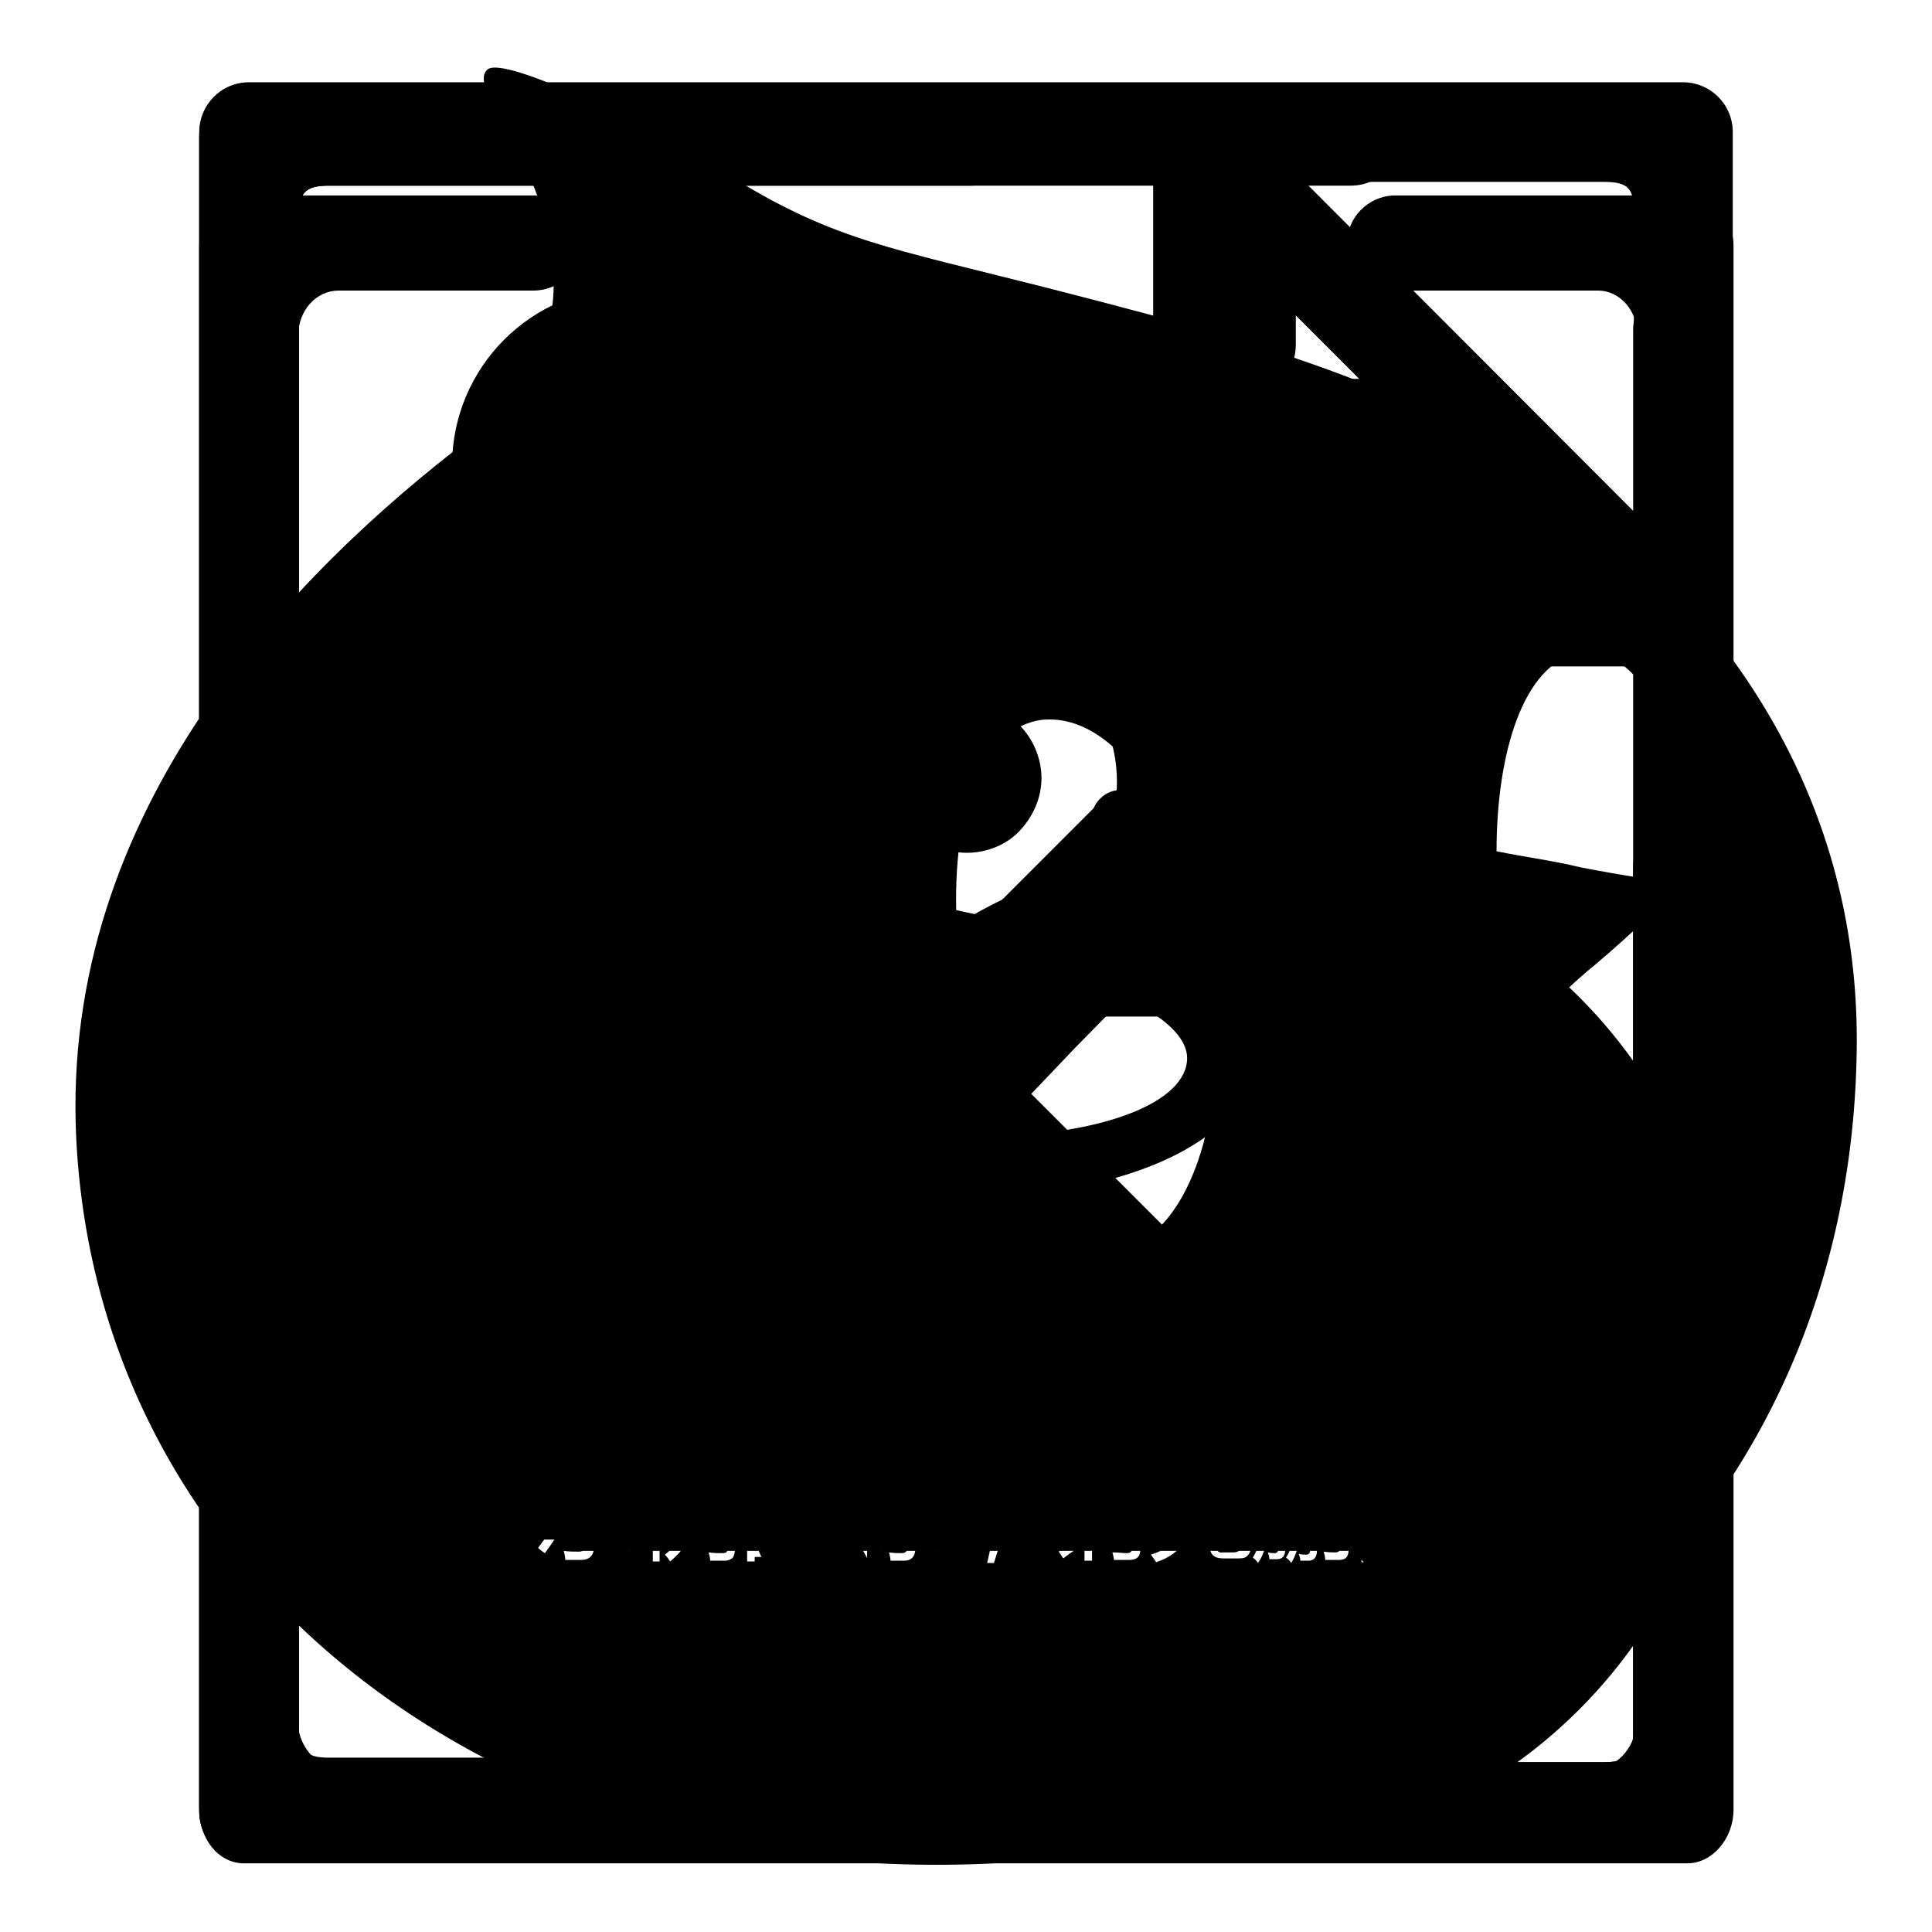 <?xml version="1.0" encoding="utf-8"?>
<!-- Svg Vector Icons : http://www.onlinewebfonts.com/icon -->
<!DOCTYPE svg PUBLIC "-//W3C//DTD SVG 1.1//EN" "http://www.w3.org/Graphics/SVG/1.1/DTD/svg11.dtd">
<svg version="1.1" xmlns="http://www.w3.org/2000/svg" xmlns:xlink="http://www.w3.org/1999/xlink" x="0px" y="0px" viewBox="0 0 256 256" enable-background="new 0 0 256 256" xml:space="preserve">
<g><g><path fill="#000000" d="M144.8,201h5.3v0.9h-5.3V201z"/><path fill="#000000" d="M168.1,195.3h1.3v4.2h-1.3V195.3z"/><path fill="#000000" d="M107.2,197.5h-4.1c0,0,0,0,0,0c0.5,0.7,1.2,1.2,2,1.6C106,198.7,106.7,198.1,107.2,197.5z"/><path fill="#000000" d="M109.8,195.4h-9.7v9.9h9.7V195.4z M107.8,204.9c-2-0.4-4-0.8-6.3-1.1l0.3-0.9c2.2,0.3,4.3,0.6,6.4,1L107.8,204.9z M102.8,202l0.3-0.9c1.3,0.2,2.7,0.4,4.1,0.7l-0.3,0.9C105.5,202.4,104.1,202.2,102.8,202z M109,201.3c-1.6-0.4-2.9-0.8-4-1.2c-1.1,0.5-2.5,1-4.3,1.4c-0.1-0.3-0.3-0.6-0.5-0.8c1.5-0.3,2.8-0.7,3.9-1.1c-0.6-0.4-1.2-0.9-1.6-1.5c-0.4,0.4-0.9,0.8-1.4,1.2c-0.2-0.2-0.4-0.4-0.6-0.7c1.2-0.9,2.2-1.9,3-3.1l0.9,0.4c-0.2,0.2-0.3,0.5-0.5,0.7h4.7v0.8c-0.7,0.8-1.5,1.5-2.5,2.1c0.9,0.3,2.1,0.6,3.4,0.7C109.3,200.7,109.1,201,109,201.3z"/><path fill="#000000" d="M172.3,195.3h1.3v4.3h-1.3V195.3z"/><path fill="#000000" d="M144.8,202.7h5.3v0.9h-5.3V202.7z"/><path fill="#000000" d="M210.6,67.5c-20.6-16.4-47.2-23-72.4-29.5c-20.1-5.1-27.6-6.2-40.7-14.2C87.8,17.6,66.4,6.9,64.5,9.3c-2.1,2.1,4.6,9.4,7.2,18.2c4,12.6,0.8,22.8-9.4,30.6C38.8,76,8,107.4,10.1,150.8C13,210.1,67.2,251,133.4,246.8c66.5-4.3,111.2-47.2,112.6-106.4C246.8,111.7,234.2,86.8,210.6,67.5z M94.1,196H95v7.8h-0.9V196z M72.4,194.7h10.8v1H72.4V194.7z M71.3,205.1c1-1.3,2-2.8,2.9-4.5l1,0.6c-0.9,1.6-1.9,3.1-3,4.6C71.9,205.6,71.6,205.4,71.3,205.1z M78.7,205c0,1.1-0.6,1.7-1.7,1.7c-0.6,0-1.3,0-2.1,0c0-0.4-0.1-0.8-0.2-1.2c0.7,0.1,1.3,0.1,2,0.1c0.6,0,0.9-0.3,0.9-0.9v-5h-6.3v-1h13.1v1h-5.7V205L78.7,205z M83.4,205.5c-1.1-1.6-2.1-3-3.1-4.2l0.9-0.6c1.1,1.3,2.1,2.7,3.2,4.2L83.4,205.5z M87.4,206.9h-0.9v-7.8c-0.4,0.8-0.8,1.6-1.3,2.4c-0.1-0.4-0.2-0.8-0.4-1.2c1.1-1.9,2-4.1,2.5-6.4l1,0.2c-0.2,1-0.5,2-0.9,2.9V206.9z M93.7,195.6H91c-0.1,0.7-0.3,1.4-0.5,2h2.6v0.9c-0.4,3.5-1.8,6.3-4.3,8.4c-0.2-0.3-0.4-0.6-0.7-0.9c1.3-1,2.2-2.2,2.9-3.6c-0.4-0.4-0.9-0.7-1.4-1.1l0.5-0.7c0.4,0.3,0.8,0.6,1.3,1c0.3-0.9,0.6-1.9,0.7-3h-1.9c-0.5,1.6-1.1,2.9-1.9,3.9c-0.2-0.3-0.4-0.6-0.6-0.8c1-1.4,1.7-3.4,2.2-6h-1.4v-0.9h5.1V195.6L93.7,195.6z M97.4,205c0,0.7-0.1,1.1-0.3,1.4c-0.2,0.2-0.6,0.4-1.1,0.4c-0.4,0-1,0-1.9,0c0-0.4-0.1-0.7-0.2-1.1c0.7,0.1,1.2,0.1,1.7,0.1c0.3,0,0.6,0,0.7-0.2c0.1-0.1,0.2-0.4,0.2-0.8v-10.8h1V205z M175.7,194.9h0.9v8.9h-0.9V194.9z M117.3,194.7h7.1v0.9h-7.1V194.7z M110.7,206.9h-1v-0.6h-9.7v0.6h-1v-12.5h11.7L110.7,206.9L110.7,206.9z M114.9,206.9H114v-7.2c-0.5,1.5-1,2.7-1.7,3.7c-0.1-0.4-0.3-0.8-0.4-1.2c1-1.5,1.7-3.1,2-4.7H112v-0.9h2V194h0.9v2.6h1.8v0.9h-1.8v2.3l0.6-0.6c0.6,0.5,1.1,1,1.5,1.4l-0.7,0.7c-0.4-0.5-0.9-1-1.4-1.5L114.9,206.9L114.9,206.9z M115.8,205c0.7-1.1,1.4-2.6,2.1-4.2l1,0.4c-0.7,1.6-1.4,3.1-2.2,4.3C116.5,205.3,116.2,205.2,115.8,205z M121.3,205.1c0,1.1-0.5,1.7-1.5,1.7c-0.5,0-1.1,0-1.8,0c0-0.3-0.1-0.7-0.2-1.1c0.6,0.1,1.2,0.1,1.7,0.1c0.5,0,0.8-0.3,0.8-1v-5.2h-3.6v-0.9h8.3v0.9h-3.7V205.1L121.3,205.1z M124.2,205.5c-0.6-1.4-1.2-2.8-2-4.2l0.9-0.5c0.8,1.6,1.5,3,2.1,4.2L124.2,205.5z M131.7,207.1h-0.9l0.8-3.5h1.2L131.7,207.1z M132.3,149.5l10.2-10.7l11-11.2c1.1-0.8,0.8-1.3-0.5-1.6c-0.8,0-7.2-1.3-13.7-2.7l-12.6-2.7c-0.3-14.7,4-24.1,11.2-25.2c9.4-1.1,19,11.2,22.5,33.8c2.9,19-3.5,35.4-12.3,36.2C142,166.1,136.3,159.9,132.3,149.5z M142.6,196.3l-0.9,0.8c-0.6-0.8-1.2-1.5-1.8-2.1l0.8-0.7C141.4,195,142,195.7,142.6,196.3z M140.9,206.5l-0.6-0.9c0.3-0.3,0.5-0.7,0.5-1.2v-5h-1.6v-1h2.6v6.2c0.5-0.3,1-0.7,1.5-1c0,0.4,0,0.8,0.1,1.2C142.4,205.4,141.6,205.9,140.9,206.5z M151.1,205.3c0,1-0.5,1.4-1.5,1.4c-0.5,0-1.2,0-2,0c0-0.3-0.1-0.6-0.2-1c0.8,0,1.4,0.1,1.9,0.1c0.5,0,0.7-0.2,0.7-0.7v-0.7h-5.3v2.4h-1v-6.7h7.4V205.3z M152.3,199.3h-9.7v-0.8h4.3v-0.9h-3.4v-0.8h3.4v-0.9H143V195h3.9v-1.2h1.1v1.2h4v0.8h-4v0.9h3.7v0.8H148v0.9h4.3L152.3,199.3L152.3,199.3z M165.7,205.4c-0.1,0.4-0.3,0.7-0.6,0.9c-0.3,0.2-0.7,0.2-1.4,0.2h-1.6c-1.2,0-1.8-0.5-1.8-1.7V201h-2.6c-0.1,1.5-0.4,2.7-0.9,3.5c-0.7,1-1.8,1.9-3.6,2.5c-0.2-0.3-0.4-0.6-0.7-1c1.6-0.5,2.6-1.2,3.3-2.1c0.5-0.7,0.8-1.6,0.8-3h-3.7v-1h5.8v-2.8h-3.2c-0.4,0.9-0.9,1.6-1.4,2.3c-0.3-0.3-0.6-0.5-0.9-0.6c1-1.3,1.8-2.8,2.3-4.6l1,0.3c-0.2,0.6-0.4,1.1-0.6,1.7h2.7v-2.3h1.1v2.3h4.9v1h-4.9v2.8h5.8v1h-4.3v3.8c0,0.7,0.2,1,0.9,0.9h1.3c0.6,0,0.9-0.2,1-0.7c0.1-0.5,0.1-1.1,0.1-1.9c0.3,0.1,0.7,0.3,1.1,0.4C165.9,204.1,165.8,204.7,165.7,205.4z M175.5,200.4h-1v5.1c0,0.8-0.4,1.3-1.1,1.3c-0.3,0-0.7,0-1.1,0c0-0.3-0.1-0.6-0.2-0.9c0.4,0.1,0.7,0.1,1,0.1c0.3,0,0.5-0.2,0.5-0.6v-4.9h-1.3v1.4c0,2.2-0.4,3.9-1.2,5.2c-0.2-0.3-0.5-0.6-0.7-0.7c0.7-1,1-2.5,1-4.4v-1.4h-1.1v4.7c0,0.9-0.4,1.3-1.1,1.3c-0.3,0-0.6,0-1,0c0-0.3-0.1-0.6-0.2-0.9c0.4,0.1,0.7,0.1,0.9,0.1c0.3,0,0.5-0.2,0.5-0.6v-4.6H168v1.5c0,2-0.4,3.7-1.3,5c-0.2-0.3-0.5-0.6-0.7-0.7c0.7-1.1,1.1-2.6,1.1-4.5v-1.3h-1.1v-0.8h1.1v-5.1h3v5.1h1.1v-5.1h3.2v5.1h1V200.4L175.5,200.4z M178.7,205.3c0,1-0.4,1.4-1.3,1.4c-0.5,0-1.1,0-1.8,0c0-0.4-0.1-0.7-0.2-1.1c0.6,0.1,1.2,0.1,1.5,0.1c0.5,0,0.7-0.2,0.7-0.7v-11.1h1V205.3L178.7,205.3z M181.7,204.2c-0.1-0.4-0.2-0.7-0.3-1.1c0.4,0.1,0.8,0.1,1.2,0.1c0.6-0.1,0.8-0.7,0.6-1.8c-0.1-0.6-0.5-1.4-1.2-2.2c0.3-1.1,0.7-2.4,1.1-3.7h-1.7V207h-1v-12.4h3.7v0.9c-0.4,1.3-0.8,2.5-1.1,3.5c0.7,0.9,1.1,1.7,1.2,2.4c0.2,1.7-0.1,2.6-1.2,2.8C182.7,204.3,182.3,204.3,181.7,204.2z M183.7,205.6c0.7-0.8,1.4-1.9,2-3l0.9,0.5c-0.6,1.2-1.3,2.2-2,3.2C184.3,206.1,184,205.9,183.7,205.6z M192.1,206c-0.9-1.1-1.7-1.9-2.4-2.6l0.7-0.6c0.8,0.8,1.6,1.6,2.5,2.6L192.1,206z M192.6,199.3c-1.8-1.1-3.2-2.3-4.2-3.9c-0.8,1.2-1.7,2.1-2.6,3h5.4v0.9h-2.3v1.7h3.6v0.9h-3.6v3.3c0,1-0.5,1.5-1.4,1.5c-0.4,0-0.9,0-1.5,0c0-0.3-0.1-0.7-0.2-1.1c0.5,0.1,0.9,0.1,1.4,0.1c0.5,0,0.7-0.2,0.7-0.7V202h-3.3V201h3.3v-1.7h-2.5v-0.6c-0.3,0.3-0.7,0.5-1,0.8c-0.2-0.3-0.4-0.6-0.6-0.9c1.9-1.3,3.3-2.7,4.2-4.5h1.1l-0.2,0.4c0.9,1.6,2.3,2.8,4.2,3.7C192.9,198.7,192.7,199,192.6,199.3z M215.4,153c-5.6,1.3-10.2-5.9-13.4-16.6c3.5-3.2,6.4-6.2,9.4-8.6c5.1-4.3,9.4-8.6,10.2-9.4c0.8-0.8,0.5-1.3-0.5-1.6c-0.8,0-6.2-0.8-11.8-1.9c-3.2-0.8-7-1.3-11-2.1c0-12.9,3.5-24.9,11-26.3c8.3-1.6,15.6,14.2,17.7,31.9C229.1,139.8,222.6,151.1,215.4,153z"/><path fill="#000000" d="M198.2,176.9h-79.1c-3,0-5.4,2.4-5.4,5.4c0,3,2.4,5.4,5.4,5.4h79.1c3,0,5.4-2.4,5.4-5.4C203.6,179.3,201.1,176.9,198.2,176.9L198.2,176.9z M198.2,123.9h-79.1c-3,0-5.4,2.4-5.4,5.4s2.4,5.4,5.4,5.4h79.1c3,0,5.4-2.4,5.4-5.4S201.1,123.9,198.2,123.9L198.2,123.9z M119.1,81.8h79.1c3,0,5.4-2.4,5.4-5.4c0-3-2.4-5.4-5.4-5.4h-79.1c-3,0-5.4,2.4-5.4,5.4C113.6,79.4,116.1,81.8,119.1,81.8L119.1,81.8z M96.3,107.7H63.7c-3,0-5.4,2.4-5.4,5.4v32.6c0,3,2.4,5.4,5.4,5.4h32.6c3,0,5.4-2.4,5.4-5.4v-32.6C101.7,110.1,99.3,107.7,96.3,107.7L96.3,107.7z M90.9,140.2H69.2v-21.7h21.7V140.2L90.9,140.2z M96.3,160.6H63.7c-3,0-5.4,2.4-5.4,5.4v32.6c0,3,2.4,5.4,5.4,5.4h32.6c3,0,5.4-2.4,5.4-5.4v-32.6C101.7,163,99.3,160.6,96.3,160.6L96.3,160.6z M90.9,193.2H69.2v-21.7h21.7V193.2L90.9,193.2z M107.9,51.8c-2.3-1.6-5.7-1.2-7.4,1L75.1,84.2l-8.4-9.3c-1.8-2-5.3-2.3-7.4-0.6c-1.1,0.9-1.8,2.2-1.9,3.6c-0.1,1.4,0.3,2.7,1.3,3.8l12.6,14.1c1,1.1,2.5,1.8,4,1.8c0,0,0.1,0,0.1,0c1.6,0,3.1-0.7,4.1-2l29.4-36.4c0.9-1.1,1.3-2.5,1.1-3.8C109.8,53.9,109,52.6,107.9,51.8L107.9,51.8z"/><path fill="#000000" d="M197.8,164.2L197.8,164.2l0.1-0.2L197.8,164.2L197.8,164.2z M190.5,160.5L190.5,160.5l0.1-0.2L190.5,160.5L190.5,160.5z M223,37.1c-3.6,0-6.5,2.9-6.6,6.5h0v185.8c0,3.3-0.7,4.1-4,4.1H43.6c-3.3,0-4-0.9-4-4.1V28.9c0-3.3,0.7-4.3,4-4.3h135.2v0c0.1,0,0.1,0,0.2,0c3.6,0,6.6-2.9,6.6-6.5c0-3.6-2.9-6.6-6.6-6.6c-0.1,0-0.1,0-0.2,0v0H33c-3.7,0-6.6,3-6.6,6.6V240c0,3.7,3,6.6,6.6,6.6H223c3.7,0,6.6-3,6.6-6.6V43.7l0,0C229.6,40,226.7,37.1,223,37.1L223,37.1z"/><path fill="#000000" d="M197.8,164.2L197.8,164.2l0.1-0.2L197.8,164.2L197.8,164.2z M190.5,160.5L190.5,160.5l0.1-0.2L190.5,160.5L190.5,160.5z M124,172.8H196v9.1H124V172.8L124,172.8z M88.3,193.1H196v9.1H88.3V193.1L88.3,193.1z M154.5,86.9C154.5,87,154.6,87,154.5,86.9c0.1,0.1,0.1,0.1,0.2,0.2c0,0,0,0,0,0c0.9,0.7,2.1,1.2,3.3,1.2h66.2c2.9,0,5.3-2.4,5.3-5.3c0-1.5-0.7-2.9-1.7-3.9L162,13.2c-1-1.1-2.4-1.7-3.9-1.7c-2.8,0-5.1,2.1-5.3,4.8l0,0c0,0.2,0,0.3,0,0.5V83C152.8,84.6,153.4,86,154.5,86.9C154.5,86.9,154.5,86.9,154.5,86.9L154.5,86.9z M166.3,36.4L205,75.1h-38.7V36.4L166.3,36.4z M223,108.3c-3.6,0-6.5,2.9-6.6,6.5h0v114.6c0,3.3-0.7,4.1-4,4.1H43.6c-3.3,0-4-0.9-4-4.1V28.9c0-3.3,0.7-4.3,4-4.3h84.8v0c0.1,0,0.1,0,0.2,0c3.6,0,6.5-2.9,6.5-6.5c0-3.6-2.9-6.6-6.5-6.6c-0.1,0-0.1,0-0.2,0v0H33c-3.7,0-6.6,3-6.6,6.6V240c0,3.7,3,6.6,6.6,6.6H223c3.7,0,6.6-3,6.6-6.6V114.9l0,0C229.6,111.2,226.7,108.3,223,108.3L223,108.3z M77.1,84.4c0,7.3,5.9,13.2,13.2,13.2s13.2-5.9,13.2-13.2c0-7.3-5.9-13.2-13.2-13.2S77.1,77.1,77.1,84.4L77.1,84.4z"/><path fill="#000000" d="M198.5,158.5c-1.5,1.5-3.9,1.5-5.3,0l-47.4-47.4c-1.5-1.5-1.5-3.9,0-5.3l0,0c1.5-1.5,3.9-1.5,5.3,0l47.4,47.4C200,154.6,200,157,198.5,158.5L198.5,158.5z"/><path fill="#000000" d="M110.3,147c-1.5-1.5-1.5-3.9,0-5.3l35.8-35.8c1.5-1.5,3.9-1.5,5.3,0l0,0c1.5,1.5,1.5,3.9,0,5.3L115.7,147C114.2,148.5,111.8,148.5,110.3,147L110.3,147z"/><path fill="#000000" d="M119.2,136.9c-1.5,1.5-3.9,1.5-5.3,0l-15-15c-1.5-1.5-1.5-3.9,0-5.3l0,0c1.5-1.5,3.9-1.5,5.3,0l15,15C120.7,133,120.7,135.4,119.2,136.9L119.2,136.9z"/><path fill="#000000" d="M62.8,158.3c-1.5-1.5-1.5-3.9,0-5.3l36.3-36.3c1.5-1.5,3.9-1.5,5.3,0l0,0c1.5,1.5,1.5,3.9,0,5.3l-36.3,36.3C66.8,159.8,64.4,159.8,62.8,158.3L62.8,158.3z"/><path fill="#000000" d="M167.1,11.3H89c-2.6,0-4.8,2-4.8,5v29.4c0,3,2.2,5.6,4.8,5.6h78.1c2.6,0,4.6-2.5,4.6-5.6V16.3C171.7,13.3,169.7,11.3,167.1,11.3z M161.6,36.9c0,2.7-1.9,5.1-4.2,5.1H99.1c-2.4,0-4.3-2.4-4.3-5.1l0.1-12.4c0-2.7,1.9-4.8,4.3-4.8h58.3c2.4,0,4.2,2.1,4.2,4.8L161.6,36.9z"/><path fill="#000000" d="M128,83.6c11,0,20,9,20,20c0,5.3-2.1,10.4-5.9,14.1L128,131.9l-14.1-14.1c-3.8-3.8-5.9-8.8-5.9-14.1C108,92.6,117,83.6,128,83.6 M128,73.7c-16.2,0-29.3,13.1-29.3,29.3c0,8.1,3.3,15.4,8.6,20.7l20.7,20.7l20.7-20.7c5.3-5.3,8.6-12.6,8.6-20.7C157.3,86.8,144.2,73.7,128,73.7L128,73.7L128,73.7z M159.7,129.4l-7.2,4.7c3,1.9,4.8,4,4.8,6.1c0,5.8-11,10.5-29.2,10.5s-28.8-4.2-28.8-10c0-2.2,2.1-4.6,5.6-6.6l-7.2-5.5c-4.8,3.1-7.7,7-7.7,11.4c0,10.6,16.4,18.6,38.1,18.6c21.7,0,38.1-8,38.1-18.6C166.1,136,163.7,132.3,159.7,129.4L159.7,129.4z M118.2,103.1c0-2.6,1.1-5.1,2.9-7c1.8-1.8,4.4-2.9,7-2.9s5.1,1.1,7,2.9c1.8,1.8,2.9,4.4,2.9,7c0,2.6-1.1,5.1-2.9,7s-4.4,2.9-7,2.9s-5.1-1.1-7-2.9C119.2,108.3,118.2,105.7,118.2,103.1L118.2,103.1z"/><path fill="#000000" d="M92,176.2H164v9.1H92V176.2z"/><path fill="#000000" d="M74.2,196.4h107.7v9.1H74.2V196.4z"/><path fill="#000000" d="M223.6,25.9h-38.9v0c-3.4,0.1-6.2,2.9-6.2,6.3s2.7,6.2,6.2,6.3v0h27c3,0,5.3,2.7,5.3,6.1l-0.1,183.1c0,3.5-2.4,6.5-5.3,6.5H44.8c-3,0-5.4-3-5.4-6.5l0.1-183.1c0-3.5,2.4-6.1,5.4-6.1h25.7v0c0,0,0.1,0,0.1,0c3.5,0,6.3-2.8,6.3-6.3c0-3.5-2.8-6.3-6.3-6.3c0,0-0.1,0-0.1,0v0H32.3c-3.3,0-5.9,2.9-5.9,6.7v207.2c0,3.9,2.6,7.1,5.9,7.1h191.3c3.3,0,6.1-3.3,6.1-7.1V32.6C229.7,28.8,226.9,25.9,223.6,25.9z"/><path fill="#000000" d="M132.1,72.4c0-2,1.7-3.7,3.7-3.7H184c2,0,3.7,1.7,3.7,3.7s-1.7,3.7-3.7,3.7h-48.2C133.7,76,132.1,74.4,132.1,72.4L132.1,72.4z M135.8,94.5h14c2,0,3.7-1.7,3.7-3.7c0-2-1.7-3.7-3.7-3.7h-14c-2,0-3.7,1.7-3.7,3.7C132.1,92.8,133.7,94.5,135.8,94.5L135.8,94.5z M135.8,57.6H184c2,0,3.7-1.7,3.7-3.7c0-2-1.7-3.7-3.7-3.7h-48.2c-2,0-3.7,1.7-3.7,3.7C132.1,56,133.7,57.6,135.8,57.6L135.8,57.6z"/><path fill="#000000" d="M197.9,93.5L197.9,93.5L197.9,93.5L197.9,93.5L197.9,93.5z M190.6,97.1L190.6,97.1L190.6,97.1L190.6,97.1L190.6,97.1z M223,110.4c3.7,0,6.6-3,6.6-6.6l0,0V17.5c0-3.7-3-6.6-6.6-6.6H33c-3.7,0-6.6,3-6.6,6.6v221.9c0,3.7,3,6.6,6.6,6.6h54.7v0c0.1,0,0.1,0,0.2,0c3.6,0,6.6-2.9,6.6-6.6s-2.9-6.5-6.6-6.5c-0.1,0-0.1,0-0.2,0v0H43.6c-3.3,0-4-1.1-4-4.3V28.2c0-3.3,0.7-4.1,4-4.1h168.9c3.3,0,4,0.9,4,4.1v75.7h0C216.5,107.5,219.4,110.4,223,110.4L223,110.4z"/><path fill="#000000" d="M162,112.5c-36.9,0-66.8,29.9-66.8,66.8c0,36.9,29.9,66.8,66.8,66.8c36.9,0,66.8-29.9,66.8-66.8C228.8,142.5,198.9,112.5,162,112.5z M162,233.7c-30,0-54.3-24.3-54.3-54.3c0-30,24.3-54.3,54.3-54.3s54.3,24.3,54.3,54.3C216.4,209.4,192,233.7,162,233.7z"/><path fill="#000000" d="M205.8,223.2c-2.5,2.5-6.4,2.5-8.9,0l-78.8-78.8c-2.5-2.5-2.5-6.4,0-8.9l0.1-0.1c2.5-2.5,6.4-2.5,8.9,0l78.8,78.8C208.3,216.7,208.3,220.7,205.8,223.2L205.8,223.2z"/><path fill="#000000" d="M116.8,107.9L116.8,107.9c-1.6-12-9.3-22.1-20-26.7c6.2-4.3,10.3-11.4,10.3-19.5c0-13.1-10.6-23.6-23.6-23.6c-13.1,0-23.6,10.6-23.6,23.6c0,8.1,4.1,15.3,10.3,19.5c-10.5,4.5-18.2,14.3-20,26.1h0c-0.1,0.4-0.2,0.8-0.2,1.3c0,2.5,2,4.4,4.4,4.4c2.1,0,3.9-1.5,4.3-3.5l0,0c0,0,0-0.1,0-0.1c0-0.1,0-0.3,0.1-0.4c1.7-12.1,11.7-21.3,23.8-21.7c0.3,0,0.5,0,0.8,0c0.3,0,0.5,0,0.8,0c12.1,0.4,22,9.5,23.7,21.5c0.1,2.3,2.1,4.2,4.4,4.2c2.5,0,4.4-2,4.4-4.4C116.8,108.3,116.8,108.1,116.8,107.9z M83.5,77.1c-8.5,0-15.5-6.9-15.5-15.5c0-8.5,6.9-15.5,15.5-15.5s15.5,6.9,15.5,15.5C99,70.2,92,77.1,83.5,77.1z"/></g></g>
</svg>